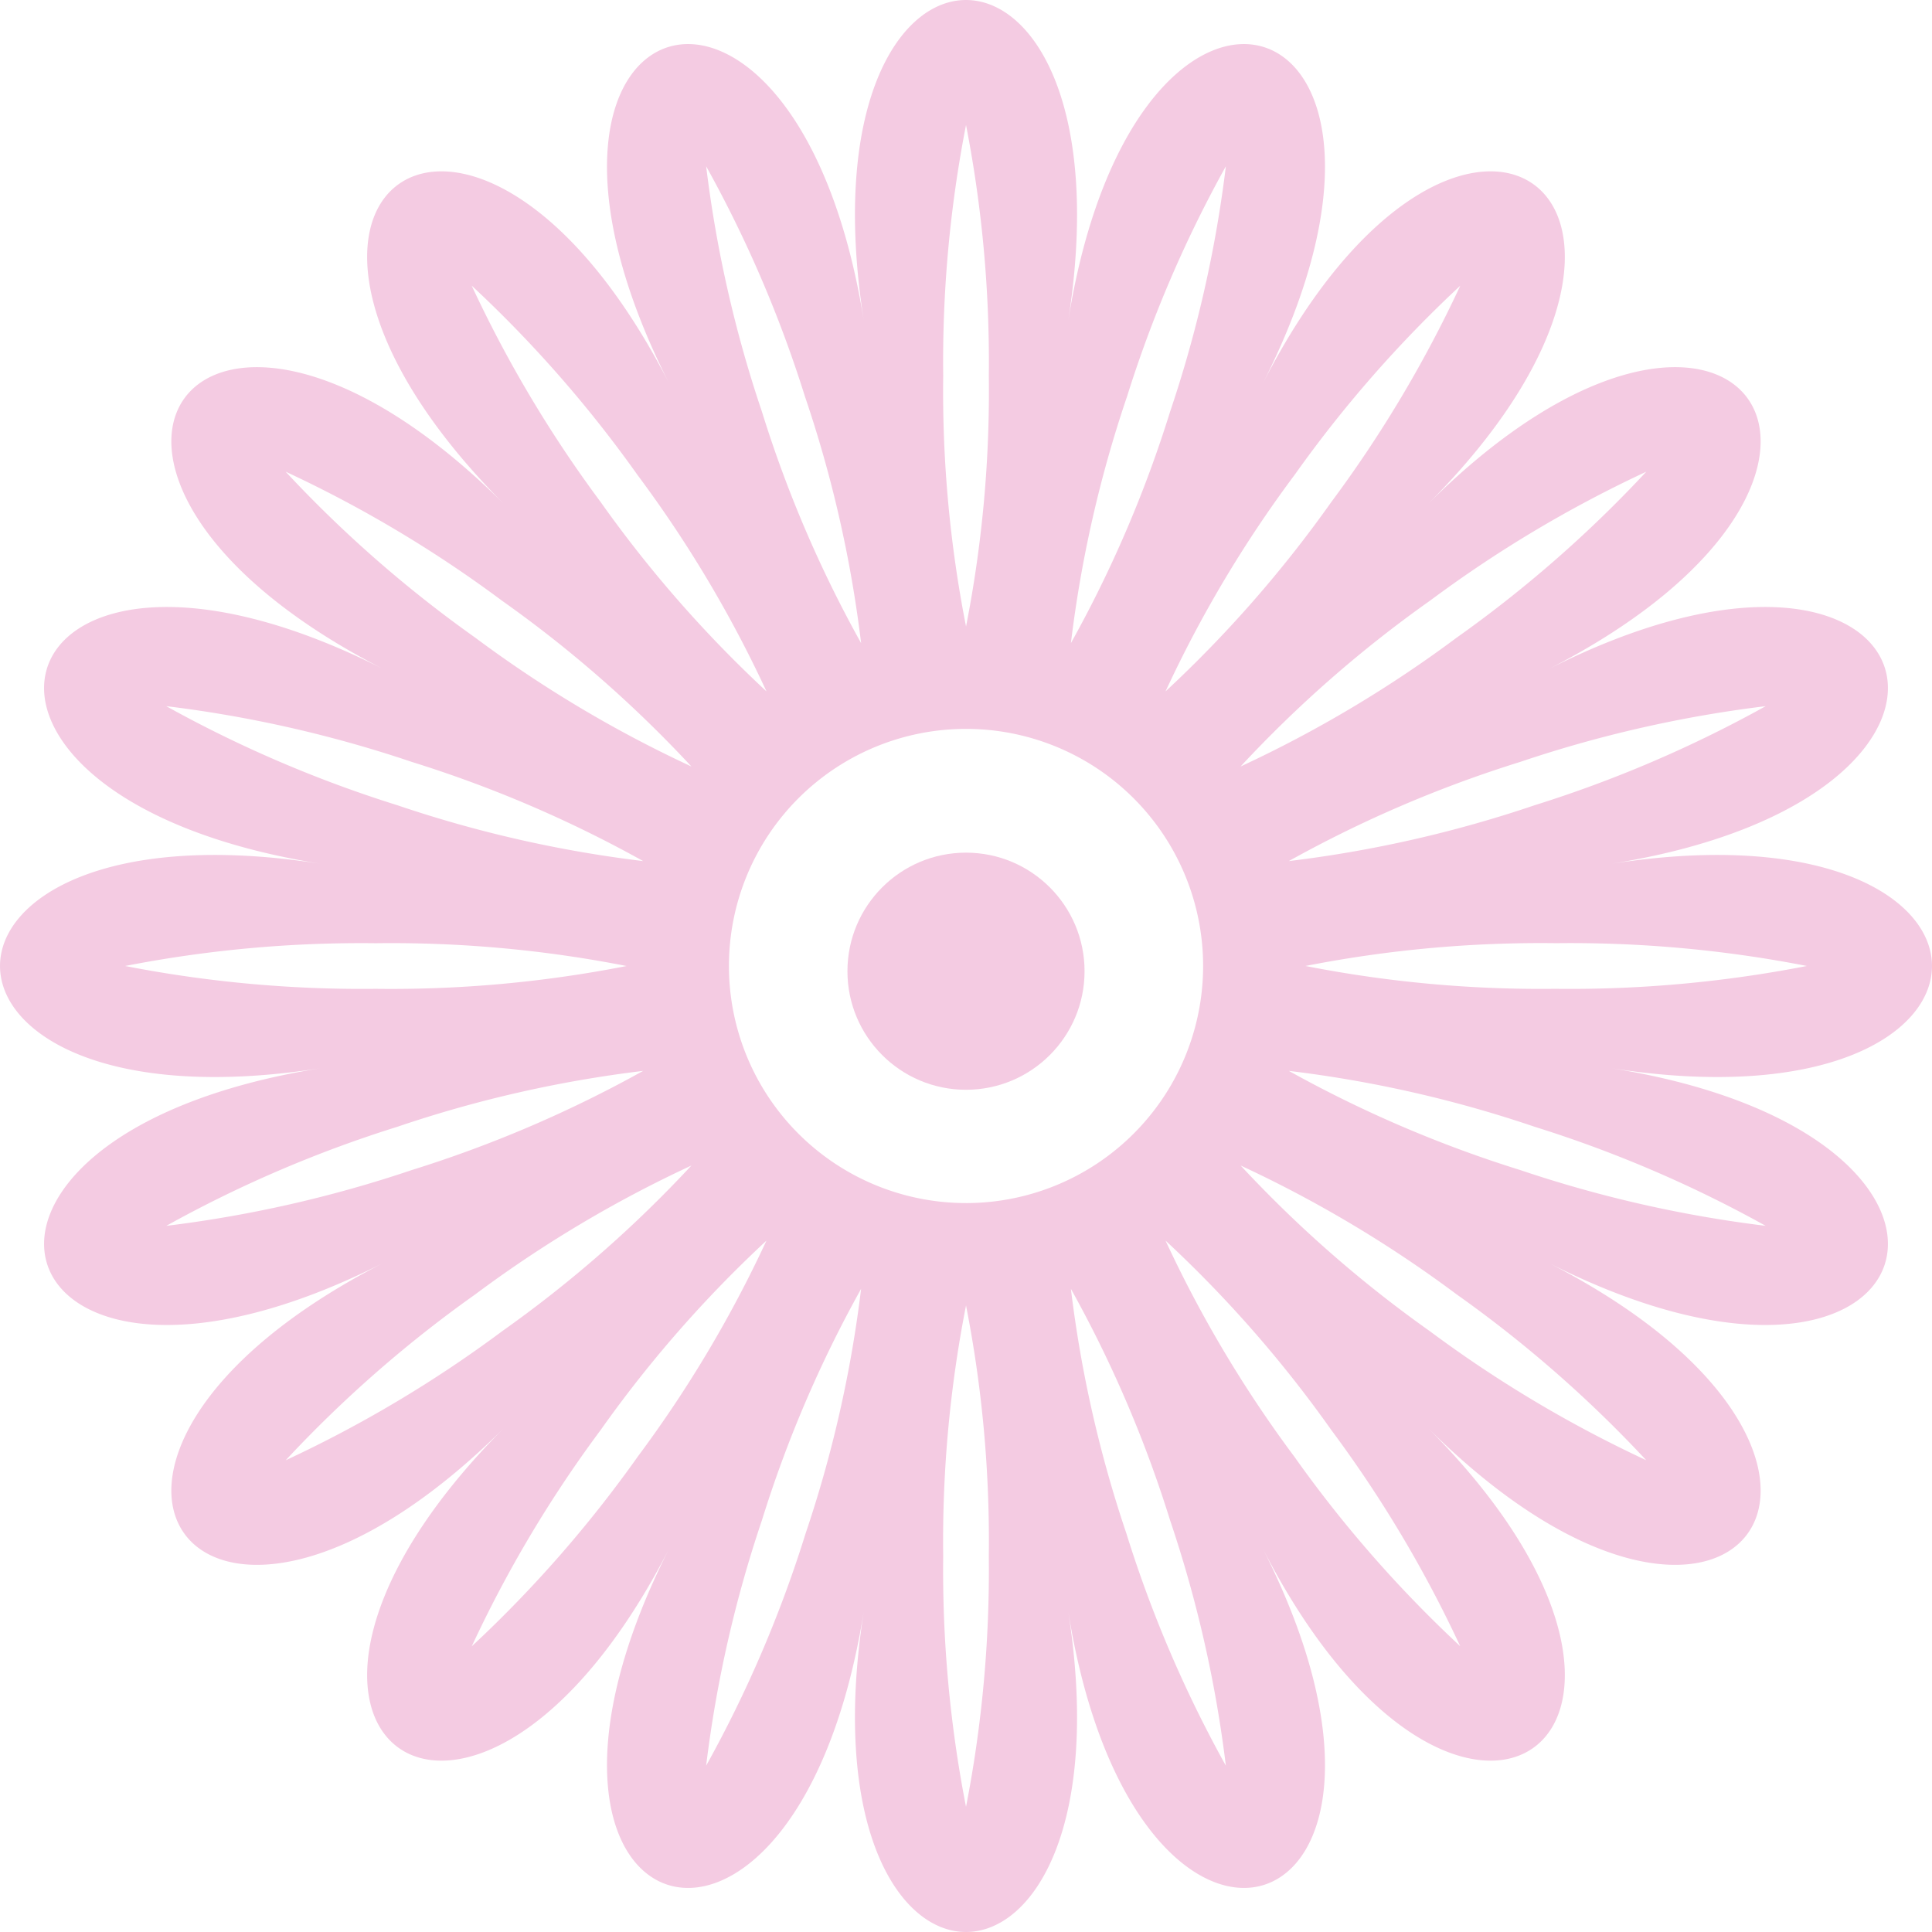 <svg xmlns="http://www.w3.org/2000/svg" width="156.75" height="156.75" viewBox="0 0 156.75 156.75">
  <g transform="translate(-1421 -411)">
    <g transform="translate(1421 411)">
      <circle cx="9.619" cy="9.619" r="9.619" transform="translate(68.756 69.179)" fill="#f4cbe2"/>
      <path d="M-524.571,899.172c34.835-5.516,26.308-31.753-5.115-15.743,31.423-16.01,15.209-38.325-9.728-13.387,24.937-24.937,2.623-41.154-13.391-9.727,16.013-31.427-10.224-39.95-15.739-5.116,5.516-34.834-22.07-34.834-16.55,0-5.52-34.834-31.753-26.311-15.743,5.116-16.01-31.427-38.328-15.21-13.391,9.727-24.937-24.937-41.15-2.623-9.727,13.387-31.423-16.01-39.947,10.227-5.115,15.743-34.831-5.516-34.831,22.066,0,16.551-34.831,5.515-26.307,31.753,5.115,15.743-31.423,16.01-15.209,38.328,9.727,13.387-24.937,24.941-2.619,41.154,13.391,9.731-16.01,31.423,10.224,39.947,15.743,5.115-5.52,34.831,22.066,34.831,16.55,0,5.516,34.831,31.753,26.308,15.739-5.115,16.013,31.423,38.328,15.21,13.391-9.731,24.937,24.941,41.151,2.623,9.728-13.387,31.423,16.01,39.95-10.228,5.115-15.743C-489.737,921.238-489.737,893.656-524.571,899.172Zm12.635-12.806a100.3,100.3,0,0,1-18.773,8.046,98.945,98.945,0,0,1-19.918,4.523,99.116,99.116,0,0,1,18.773-8.046A100.174,100.174,0,0,1-511.936,886.366Zm-27.233-8.56a99.957,99.957,0,0,1,17.543-10.461A100.181,100.181,0,0,1-537,880.8a99.136,99.136,0,0,1-17.543,10.461A98.827,98.827,0,0,1-539.17,877.806Zm-11-10.187a100.1,100.1,0,0,1,13.45-15.365A100.115,100.115,0,0,1-547.178,869.8a99.239,99.239,0,0,1-13.454,15.369A98.668,98.668,0,0,1-550.171,867.619Zm-13.613-6.286a100.078,100.078,0,0,1,8.046-18.769,100.135,100.135,0,0,1-4.526,19.914,98.668,98.668,0,0,1-8.046,18.773A99.1,99.1,0,0,1-563.785,861.333Zm-13.035-22.111a100.2,100.2,0,0,1,1.848,20.34,98.912,98.912,0,0,1-1.848,20.34,98.676,98.676,0,0,1-1.852-20.34A99.969,99.969,0,0,1-576.82,839.222Zm-13.039,22.111a99.085,99.085,0,0,1,4.526,19.918,98.684,98.684,0,0,1-8.046-18.773,100.126,100.126,0,0,1-4.526-19.914A99.822,99.822,0,0,1-589.859,861.333Zm-27.063-9.079a100.161,100.161,0,0,1,13.454,15.365,98.885,98.885,0,0,1,10.457,17.547A99.217,99.217,0,0,1-606.465,869.8,100.291,100.291,0,0,1-616.922,852.254Zm-15.095,15.091a99.831,99.831,0,0,1,17.543,10.461A99.046,99.046,0,0,1-599.1,891.26,99.109,99.109,0,0,1-616.648,880.8,100.17,100.17,0,0,1-632.017,867.345Zm-9.691,19.021a100.108,100.108,0,0,1,19.918,4.523,99.11,99.11,0,0,1,18.773,8.046,98.944,98.944,0,0,1-19.918-4.523A100.408,100.408,0,0,1-641.707,886.366Zm-3.337,21.081A99.964,99.964,0,0,1-624.7,905.6a98.96,98.96,0,0,1,20.34,1.849A98.986,98.986,0,0,1-624.7,909.3,100.277,100.277,0,0,1-645.045,907.447Zm3.337,21.084a99.941,99.941,0,0,1,18.773-8.046,98.739,98.739,0,0,1,19.918-4.527,99.354,99.354,0,0,1-18.773,8.046A100.366,100.366,0,0,1-641.707,928.531Zm27.234,8.561a100.029,100.029,0,0,1-17.543,10.457A99.963,99.963,0,0,1-616.648,934.1,98.858,98.858,0,0,1-599.1,923.638,99.093,99.093,0,0,1-614.474,937.092Zm11.005,10.183a100.194,100.194,0,0,1-13.454,15.369A100.01,100.01,0,0,1-606.465,945.1a98.849,98.849,0,0,1,13.454-15.369A99,99,0,0,1-603.468,947.275Zm13.609,6.286a99.83,99.83,0,0,1-8.046,18.769,100.065,100.065,0,0,1,4.526-19.914,98.792,98.792,0,0,1,8.046-18.773A99.08,99.08,0,0,1-589.859,953.561Zm13.039,22.11a99.972,99.972,0,0,1-1.852-20.34,98.915,98.915,0,0,1,1.852-20.34,98.889,98.889,0,0,1,1.848,20.34A100.206,100.206,0,0,1-576.82,975.672Zm0-48.989a19.236,19.236,0,0,1-19.236-19.236,19.236,19.236,0,0,1,19.236-19.236,19.236,19.236,0,0,1,19.236,19.236A19.236,19.236,0,0,1-576.82,926.683Zm13.035,26.878a99.1,99.1,0,0,1-4.526-19.918,98.777,98.777,0,0,1,8.046,18.773,100.073,100.073,0,0,1,4.526,19.914A100.086,100.086,0,0,1-563.785,953.561Zm27.064,9.079a99.947,99.947,0,0,1-13.45-15.366,99.007,99.007,0,0,1-10.461-17.543A98.871,98.871,0,0,1-547.178,945.1,99.931,99.931,0,0,1-536.721,962.641Zm15.095-15.091a100.155,100.155,0,0,1-17.543-10.457,99.244,99.244,0,0,1-15.369-13.454A98.885,98.885,0,0,1-537,934.1,99.973,99.973,0,0,1-521.627,947.549Zm9.69-19.018a100.433,100.433,0,0,1-19.918-4.526,99.361,99.361,0,0,1-18.773-8.046,98.471,98.471,0,0,1,19.918,4.527A99.837,99.837,0,0,1-511.936,928.531Zm-17-19.232a99,99,0,0,1-20.344-1.852,98.975,98.975,0,0,1,20.344-1.849,99.928,99.928,0,0,1,20.336,1.849A100.242,100.242,0,0,1-528.935,909.3Z" transform="translate(655.195 -829.073)" fill="#f4cbe2"/>
    </g>
  </g>
</svg>

